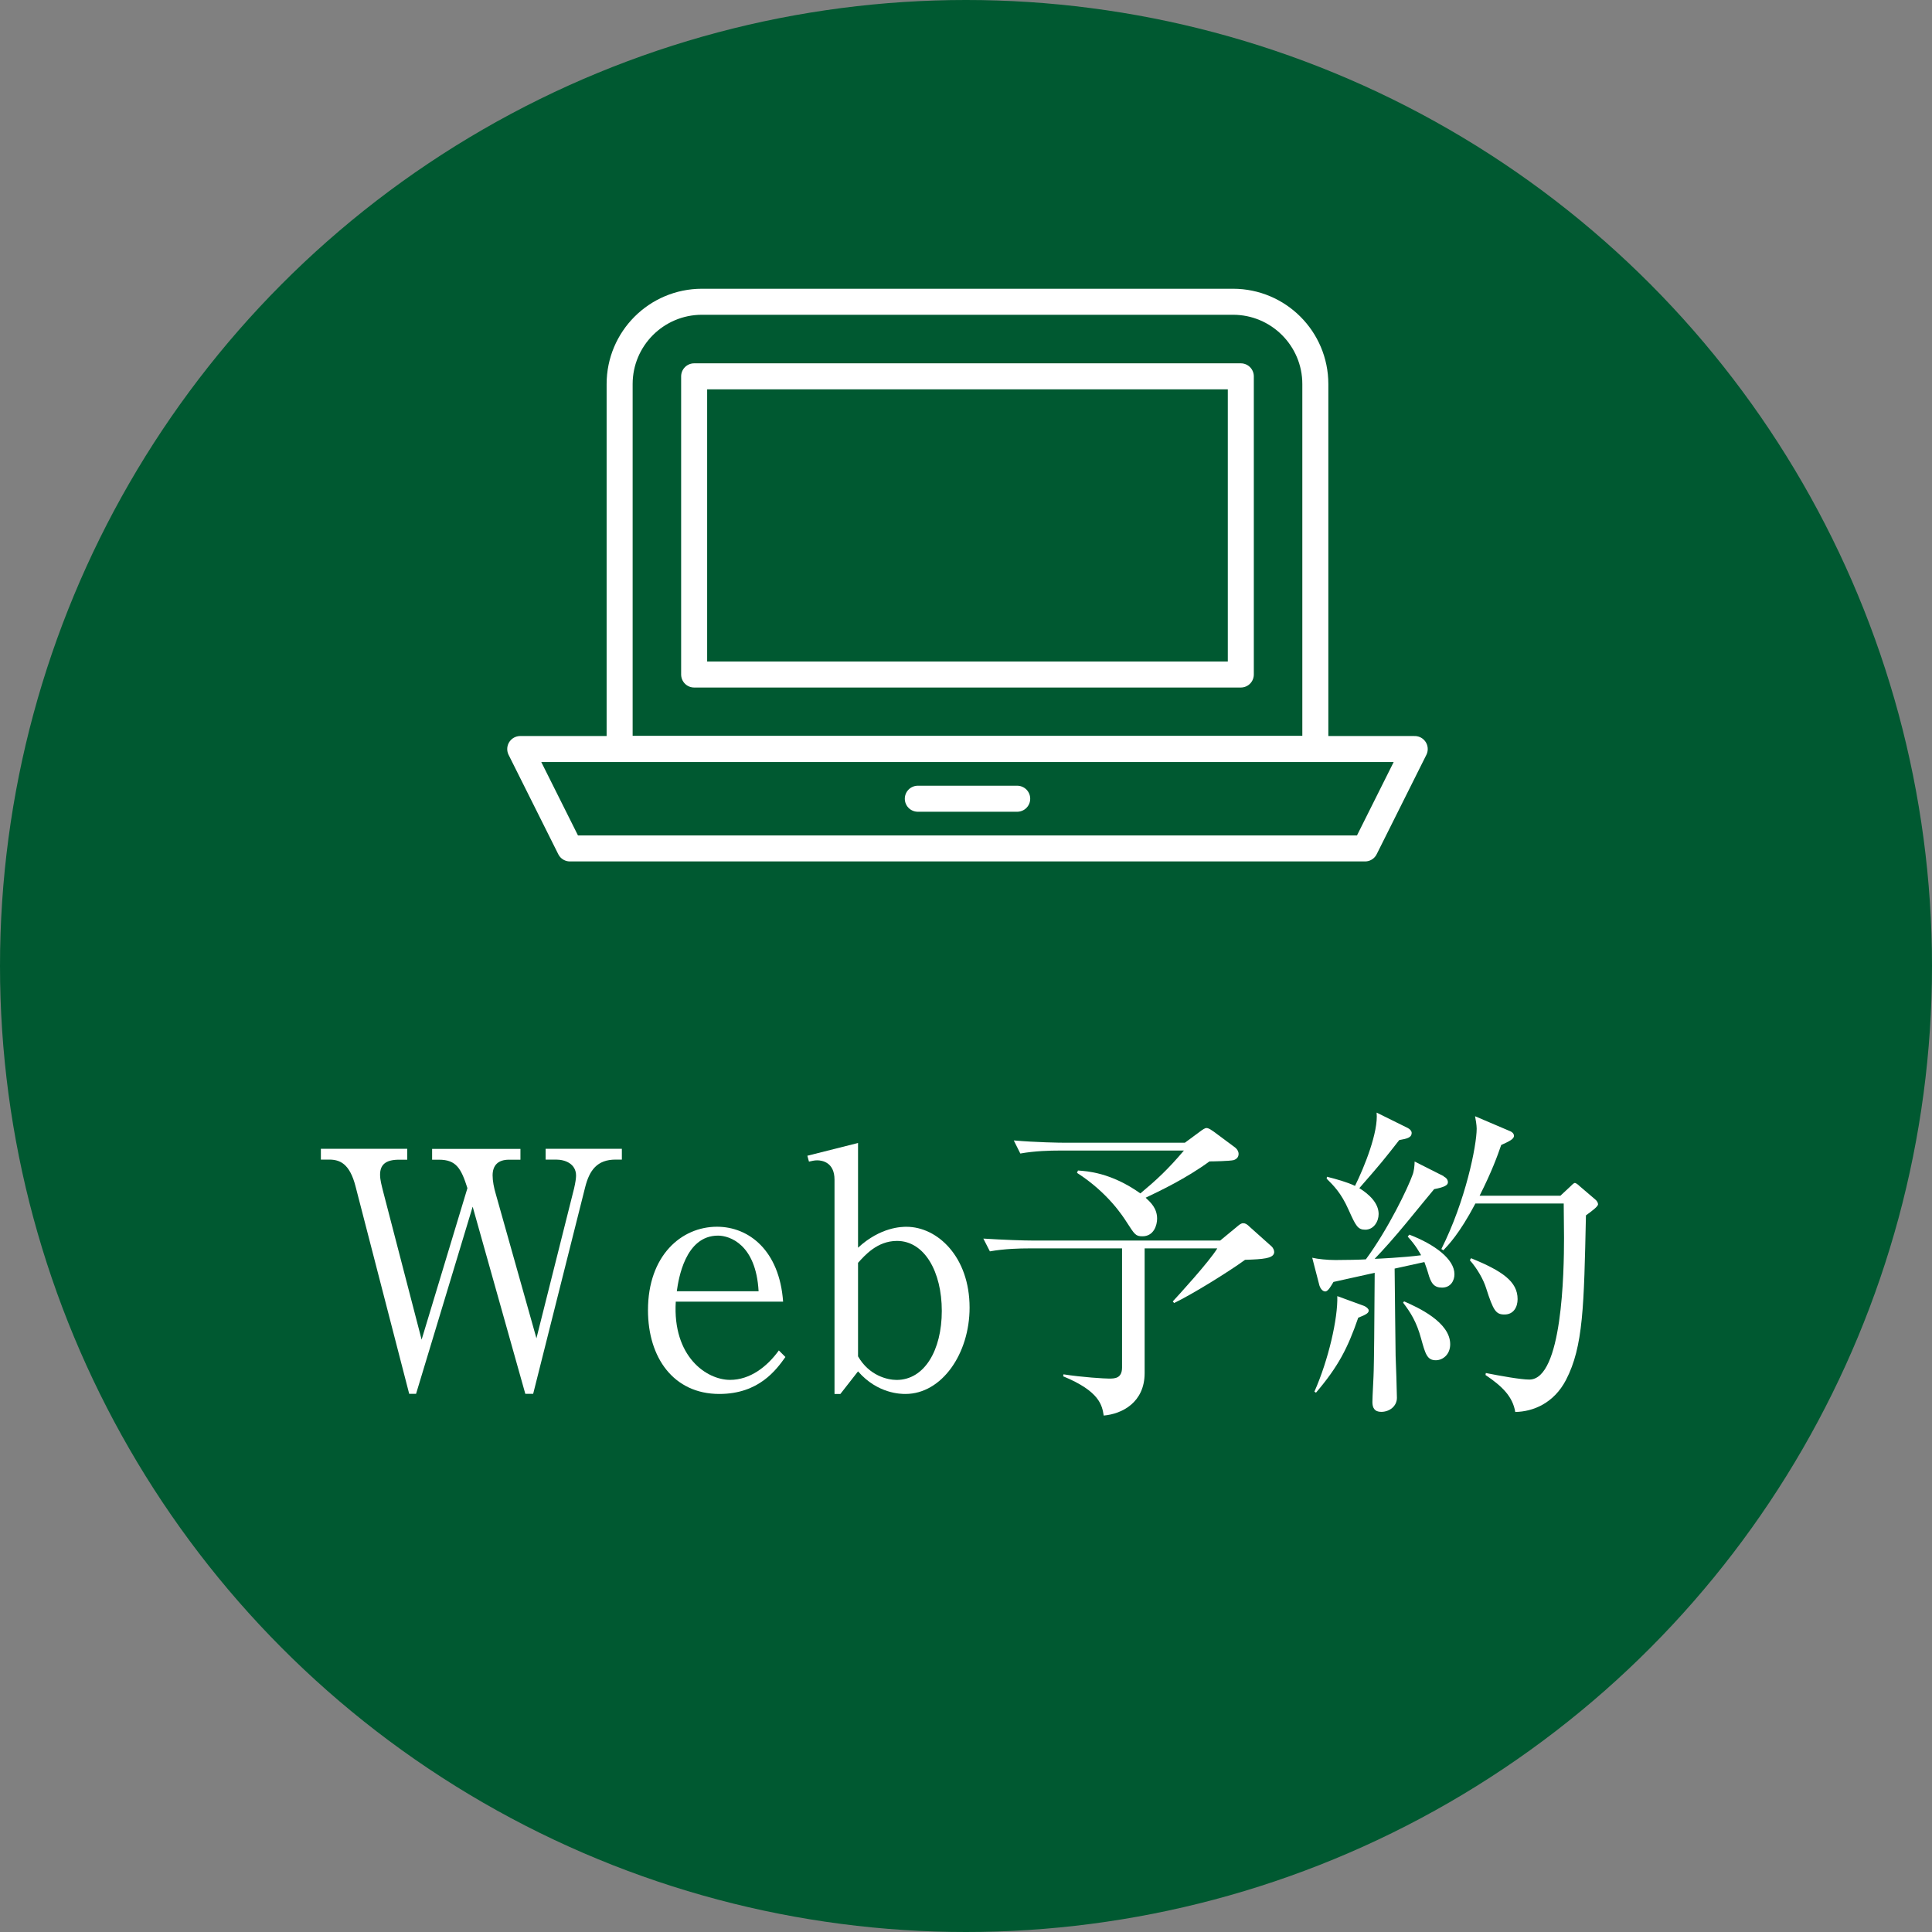 <?xml version="1.0" encoding="UTF-8"?>
<svg id="_レイヤー_2" data-name="レイヤー_2" xmlns="http://www.w3.org/2000/svg" viewBox="0 0 372.04 372.04">
  <rect x="0" y="0" width="372.04" height="372.04" fill="#808080" stroke="none"/>
  <defs>
    <style>
      .cls-1 {
        fill: #005931;
      }

      .cls-2 {
        fill: #fff;
      }

      .cls-3 {
        stroke-linecap: round;
      }

      .cls-3, .cls-4 {
        fill: none;
        stroke: #fff;
        stroke-linejoin: round;
        stroke-width: 5.01px;
      }
    </style>
  </defs>
  <g id="_レイヤー_1-2" data-name="レイヤー_1">
    <g>
      <circle class="cls-1" cx="186.02" cy="186.02" r="186.02"/>
      <g>
        <path class="cls-2" d="M78.42,223.32h-1.58c-2.71,0-3.65,1.07-3.65,2.9,0,1.01.31,2.08.57,3.15l7.43,28.6,8.82-29.17c-1.2-3.78-2.14-5.48-5.48-5.48h-1.32v-2.08h17.01v2.08h-2.21c-2.08,0-3.15,1.07-3.15,3.02,0,1.07.25,2.39.63,3.65l7.81,27.72,7.25-28.86c.25-1.07.38-1.95.38-2.46,0-2.27-2.08-3.09-3.84-3.09h-2.02v-2.08h14.68v2.08h-1.2c-3.59,0-5.04,2.08-5.86,5.29l-10.02,39.82h-1.51l-10.14-36.04-10.9,36.04h-1.32l-10.33-39.94c-1.13-4.41-3.02-5.17-5.1-5.17h-1.58v-2.08h16.63v2.08Z"/>
        <path class="cls-2" d="M151.25,261.31c-1.76,2.46-5.1,7.12-12.73,7.12-8.82,0-13.74-6.99-13.74-16.13,0-10.52,6.43-16.07,13.29-16.07,6.17,0,12.03,4.6,12.73,14.43h-20.67c-.63,10.58,5.92,15.06,10.46,15.06,3.84,0,7.12-2.52,9.39-5.67l1.26,1.26ZM146.08,248.65c-.5-9.07-5.61-10.71-7.81-10.71-6.36,0-7.62,8.44-7.94,10.71h15.75Z"/>
        <path class="cls-2" d="M165.23,220.11v20.16c4.35-4.03,8.5-4.03,9.32-4.03,5.99,0,12.16,5.8,12.16,15.56,0,8.88-5.35,16.63-12.35,16.63-.82,0-5.35,0-9.13-4.35l-3.4,4.35h-1.13v-41.27c0-3.34-2.39-3.72-3.34-3.72-.57,0-1.01.13-1.58.25l-.31-1.13,9.77-2.46ZM165.23,261.19c2.14,3.72,5.67,4.54,7.43,4.54,5.36,0,8.7-5.73,8.7-13.29s-3.34-13.48-8.63-13.48c-3.84,0-6.24,2.84-7.5,4.22v18.02Z"/>
        <path class="cls-2" d="M220.42,240.4v24c0,5.67-4.35,7.88-7.88,8.19-.31-1.95-.76-4.66-7.81-7.56l.06-.38c3.59.57,7.94.82,8.76.82,1.07,0,2.52,0,2.52-2.14v-22.93h-18.02c-1.58,0-4.6.06-7.43.57l-1.26-2.46c3.91.25,7.81.38,9.7.38h35.91l3.21-2.65c.44-.38.82-.69,1.2-.69.44,0,.76.19,1.26.69l4.16,3.72c.38.31.57.82.57,1.13,0,.82-.95,1.07-1.58,1.2-.95.19-2.21.25-4.03.31-3.02,2.21-10.21,6.68-13.67,8.32l-.25-.31c.88-.95,7.06-7.69,8.57-10.21h-13.99ZM207.57,225.4c1.76.13,6.36.38,12.03,4.41,3.09-2.58,5.29-4.6,8.38-8.25h-24.07c-1.58,0-4.6.06-7.43.57l-1.26-2.52c4.35.38,8.88.44,9.7.44h23.25l2.9-2.14c.5-.38.94-.69,1.26-.69.38,0,.82.31,1.39.69l4.16,3.09c.38.31.63.76.63,1.2,0,.63-.38,1.01-.95,1.2-.76.19-4.03.25-4.66.25-4.47,3.28-9.64,5.73-12.29,6.99.95.88,2.21,2.02,2.21,4.03,0,1.26-.63,3.4-2.83,3.4-1.32,0-1.51-.38-3.02-2.71-.69-1.07-3.59-5.67-9.58-9.51l.19-.44Z"/>
        <path class="cls-2" d="M278,226.54c.5.25.82.63.82,1.13,0,.57-.69.95-2.65,1.32-.82,1.01-2.58,3.09-5.29,6.43-2.39,2.9-4.47,5.23-6.17,6.99.32,0,5.61-.25,8.95-.69-.25-.44-1.01-1.89-2.58-3.59l.31-.38c4.91,1.89,8.69,4.72,8.69,7.62,0,1.2-.69,2.58-2.39,2.58-1.51,0-2.14-.76-2.71-2.9-.06-.19-.32-1.07-.69-2.02l-5.73,1.26c0,2.71.19,15.62.19,16.82.06,1.26.25,6.93.25,8.06,0,1.64-1.45,2.71-3.02,2.71-1.32,0-1.7-.82-1.7-1.89,0-1.01.25-5.17.25-6.05.06-2.02.13-8.19.19-18.84-3.97.88-7.12,1.58-7.94,1.76-.38.63-1.01,1.83-1.57,1.83-.63,0-1.01-.76-1.13-1.13l-1.39-5.36c1.07.25,2.9.44,4.47.44,1.95,0,4.85-.06,5.86-.13,4.28-5.8,8.13-13.8,9.01-16.32.25-.63.38-1.76.38-2.52l5.61,2.83ZM253.11,267.99c2.71-6.11,4.54-14.11,4.41-18.4l5.17,1.89c.44.19.88.57.88.88,0,.44-.38.76-2.02,1.39-2.02,5.86-3.84,9.39-8.13,14.43l-.31-.19ZM255.51,226.6c1.76.44,3.84,1.01,5.42,1.76,1.76-3.53,4.54-10.4,4.16-14.11l5.99,2.96c.5.25.76.63.76.94,0,.95-.95,1.13-2.39,1.39-2.96,3.78-3.4,4.35-7.69,9.26,1.83,1.13,3.72,2.84,3.72,4.98,0,1.45-.95,3.02-2.58,3.02-1.45,0-1.83-.76-3.21-3.84-1.45-3.28-2.9-4.66-4.22-5.99l.06-.38ZM270.38,250.6c2.58,1.13,8.88,3.97,8.88,8.25,0,2.02-1.45,3.09-2.77,3.09-1.7,0-2.02-1.26-2.83-4.16-.88-3.28-2.08-5.1-3.47-6.93l.19-.25ZM300.49,230.25l1.89-1.76c.31-.32.69-.69.88-.69.25,0,.69.38.88.57l3.02,2.58c.32.25.57.63.57.95,0,.44-1.2,1.32-2.33,2.14-.38,17.45-.5,25.26-3.84,31.69-2.33,4.47-6.3,6.11-9.77,6.17-.5-2.96-2.46-4.91-5.73-7.12l.06-.38c2.9.57,6.74,1.26,8.38,1.26,6.36,0,6.68-20.79,6.68-27.28,0-1.07-.06-5.54-.06-6.62h-17.01c-3.09,5.86-5.23,8-6.17,9.01l-.38-.25c4.66-9.26,6.8-19.91,6.8-23.18,0-.63-.19-1.83-.31-2.39l6.8,2.9c.32.13.69.44.69.88,0,.63-.95,1.07-2.46,1.76-.69,2.02-1.83,5.17-4.16,9.77h15.56ZM283.29,242.29c5.99,2.46,8.95,4.47,8.95,7.88,0,1.51-.76,2.96-2.52,2.96-1.64,0-2.14-.69-3.53-5.04-.5-1.64-1.7-3.78-3.15-5.42l.25-.38Z"/>
      </g>
      <g>
        <path class="cls-4" d="M135.17,58.11h102.27c8.75,0,15.85,7.1,15.85,15.85v70.27H119.32v-70.27c0-8.75,7.1-15.85,15.85-15.85Z"/>
        <rect class="cls-4" x="157.6" y="48.54" width="57.42" height="105.27" transform="translate(287.48 -85.13) rotate(90)"/>
        <polygon class="cls-4" points="100.18 144.24 109.75 163.38 262.86 163.38 272.43 144.24 100.18 144.24"/>
        <line class="cls-3" x1="176.74" y1="153.81" x2="195.88" y2="153.81"/>
      </g>
    </g>
  </g>
</svg>